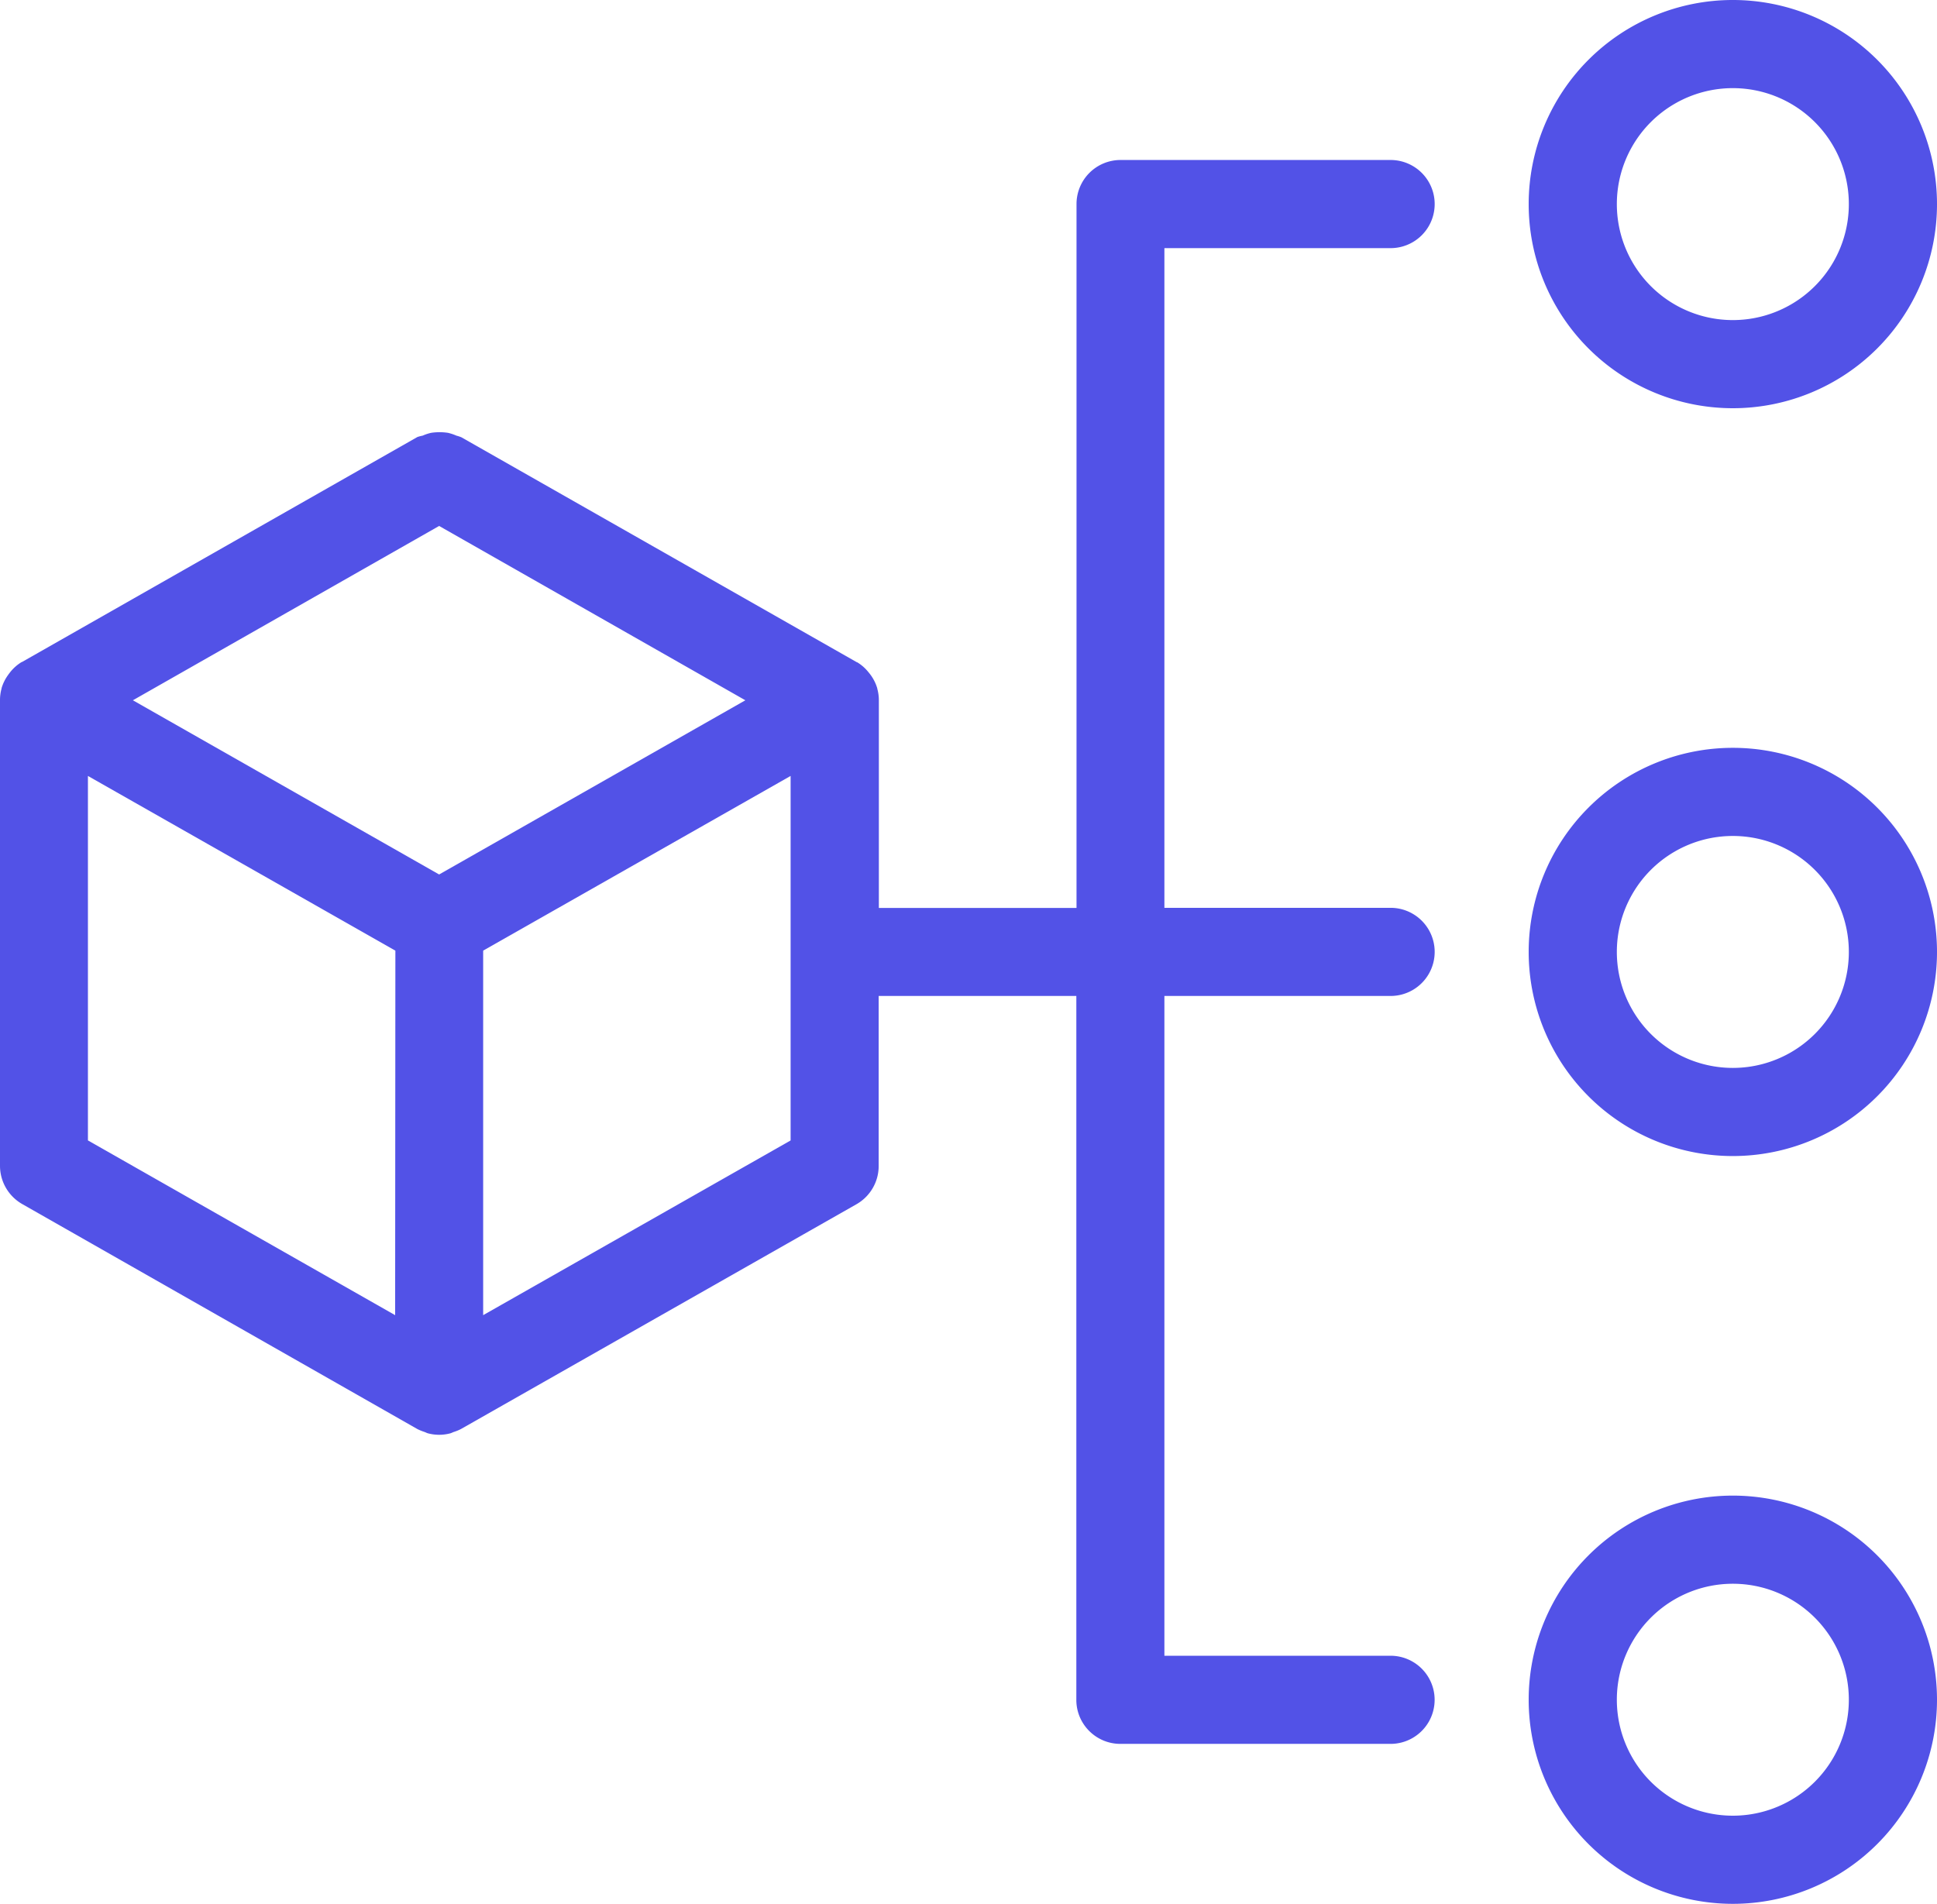 <svg xmlns="http://www.w3.org/2000/svg" id="_レイヤー_2" data-name="レイヤー 2" viewBox="0 0 41.746 41.041"><defs><style>.cls-1{fill:#5252e7}</style></defs><g id="_内容" data-name="内容"><g id="_グループ_160" data-name="グループ 160"><path id="_パス_43" d="M37.346 8.8a4.4 4.4 0 1 0 0-8.8 4.4 4.4 0 0 0 0 8.8m0-6.9a2.5 2.5 0 1 1 0 5 2.5 2.5 0 0 1 0-5" class="cls-1" data-name="パス 43"/><path id="_パス_44" d="M37.346 16.121a4.4 4.4 0 1 0 0 8.8 4.4 4.4 0 0 0 0-8.8m0 6.9a2.5 2.5 0 1 1 0-5 2.5 2.5 0 0 1 0 5" class="cls-1" data-name="パス 44"/><path id="_パス_45" d="M37.346 32.241a4.4 4.4 0 1 0 0 8.8 4.4 4.4 0 0 0 0-8.8m0 6.9a2.5 2.5 0 1 1 0-5 2.5 2.5 0 0 1 0 5" class="cls-1" data-name="パス 45"/><path id="_パス_46" d="M.474 14.271H.468a.928.928 0 0 0-.246.216c-.017.022-.033.042-.048.064a.94.94 0 0 0-.14.283v.007a.936.936 0 0 0-.034.25v10.04a.95.95 0 0 0 .479.825l8.516 4.85c.05.025.102.046.155.063.025.009.047.022.072.029a.941.941 0 0 0 .485 0c.025-.007.047-.02.072-.029a.986.986 0 0 0 .155-.063l8.524-4.846a.948.948 0 0 0 .479-.825V21.47h4.26v15.174c0 .524.424.948.948.949h5.824a.95.95 0 0 0 0-1.9h-4.874V21.47h4.875a.95.95 0 0 0 0-1.9h-4.875V5.349h4.875a.95.95 0 0 0 0-1.9h-5.821a.949.949 0 0 0-.948.949v15.175h-4.26v-4.477a.936.936 0 0 0-.034-.25v-.007a.944.944 0 0 0-.188-.346.918.918 0 0 0-.246-.217h-.006l-8.524-4.85a.927.927 0 0 0-.107-.035.973.973 0 0 0-.185-.061 1.222 1.222 0 0 0-.356 0 .927.927 0 0 0-.185.061.828.828 0 0 0-.115.03m-.479 18.93-6.621-3.767v-7.857l6.626 3.766-.005 7.858Zm.948-9.5-6.6-3.755 6.6-3.758 6.6 3.758-6.6 3.755Zm7.575 5.734-6.626 3.766v-7.858l6.626-3.766v7.858Z" class="cls-1" data-name="パス 46"/></g></g></svg>